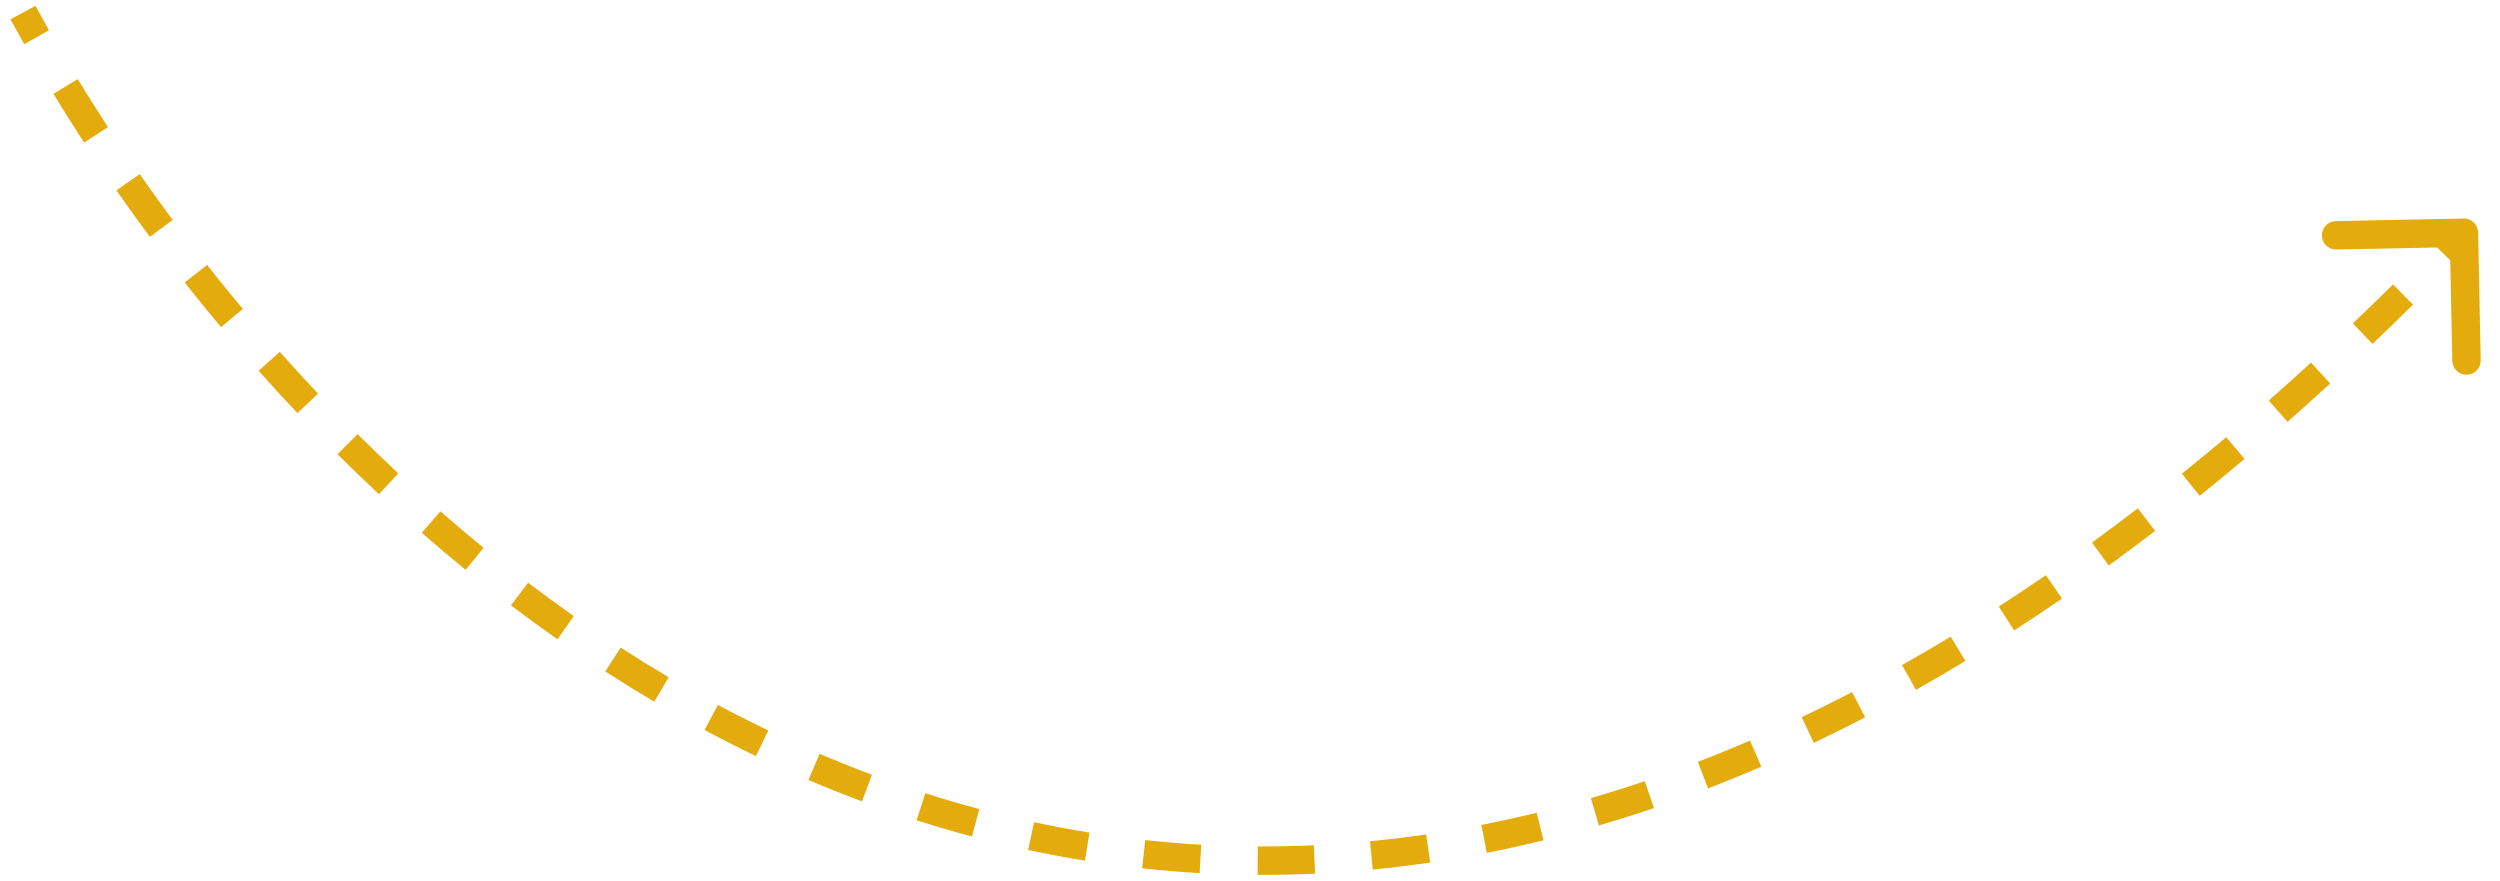 <?xml version="1.0" encoding="UTF-8"?> <svg xmlns="http://www.w3.org/2000/svg" width="88" height="31" viewBox="0 0 88 31" fill="none"> <path d="M87.229 8.181C87.223 7.905 86.995 7.686 86.719 7.692L82.22 7.783C81.944 7.789 81.724 8.017 81.73 8.293C81.736 8.57 81.964 8.789 82.24 8.783L86.239 8.702L86.321 12.701C86.326 12.977 86.555 13.196 86.831 13.191C87.107 13.185 87.326 12.957 87.321 12.68L87.229 8.181ZM0.368 0.682C0.526 0.972 0.688 1.263 0.853 1.556L1.724 1.064C1.561 0.776 1.402 0.489 1.247 0.205L0.368 0.682ZM1.881 3.304C2.227 3.872 2.588 4.444 2.963 5.019L3.8 4.472C3.431 3.906 3.075 3.342 2.734 2.783L1.881 3.304ZM4.097 6.7C4.477 7.245 4.87 7.792 5.275 8.338L6.078 7.743C5.679 7.204 5.292 6.666 4.918 6.129L4.097 6.7ZM6.502 9.944C6.916 10.47 7.342 10.994 7.779 11.516L8.546 10.874C8.115 10.36 7.696 9.843 7.288 9.325L6.502 9.944ZM9.103 13.051C9.548 13.552 10.003 14.049 10.469 14.542L11.196 13.855C10.737 13.369 10.289 12.88 9.85 12.387L9.103 13.051ZM11.88 15.99C12.357 16.464 12.843 16.933 13.339 17.395L14.021 16.664C13.533 16.209 13.055 15.747 12.586 15.281L11.88 15.99ZM14.845 18.754C15.351 19.196 15.866 19.631 16.391 20.058L17.022 19.283C16.507 18.863 16 18.435 15.502 18L14.845 18.754ZM17.984 21.309C18.522 21.716 19.068 22.115 19.623 22.504L20.197 21.685C19.652 21.303 19.116 20.912 18.588 20.512L17.984 21.309ZM21.305 23.635C21.872 24.001 22.447 24.356 23.03 24.7L23.538 23.839C22.967 23.502 22.403 23.154 21.847 22.795L21.305 23.635ZM24.799 25.695C25.395 26.014 25.998 26.321 26.61 26.615L27.043 25.714C26.445 25.426 25.854 25.126 25.271 24.814L24.799 25.695ZM28.457 27.454C29.078 27.719 29.707 27.971 30.343 28.208L30.692 27.271C30.071 27.039 29.457 26.793 28.85 26.534L28.457 27.454ZM32.265 28.874C32.907 29.08 33.556 29.27 34.213 29.445L34.471 28.479C33.83 28.308 33.197 28.122 32.57 27.922L32.265 28.874ZM36.188 29.92C36.849 30.061 37.517 30.186 38.191 30.294L38.35 29.307C37.693 29.201 37.042 29.079 36.398 28.942L36.188 29.92ZM40.203 30.565C40.872 30.638 41.547 30.694 42.227 30.732L42.284 29.734C41.62 29.697 40.963 29.642 40.311 29.571L40.203 30.565ZM44.268 30.795C44.937 30.798 45.612 30.784 46.292 30.753L46.246 29.754C45.583 29.784 44.925 29.798 44.272 29.795L44.268 30.795ZM48.32 30.608C48.99 30.543 49.665 30.461 50.344 30.361L50.199 29.372C49.536 29.469 48.877 29.549 48.224 29.612L48.32 30.608ZM52.336 30.019C52.996 29.89 53.661 29.744 54.33 29.58L54.092 28.609C53.438 28.769 52.789 28.912 52.144 29.038L52.336 30.019ZM56.28 29.056C56.923 28.868 57.568 28.664 58.218 28.444L57.896 27.497C57.26 27.713 56.628 27.912 56 28.096L56.28 29.056ZM60.124 27.752C60.746 27.512 61.37 27.258 61.997 26.987L61.601 26.069C60.986 26.334 60.373 26.584 59.765 26.819L60.124 27.752ZM63.848 26.148C64.448 25.863 65.049 25.563 65.654 25.249L65.193 24.362C64.598 24.67 64.007 24.965 63.419 25.245L63.848 26.148ZM67.441 24.282C68.019 23.956 68.599 23.618 69.182 23.265L68.664 22.41C68.091 22.757 67.519 23.09 66.951 23.41L67.441 24.282ZM70.899 22.191C71.458 21.83 72.019 21.456 72.582 21.069L72.016 20.245C71.46 20.626 70.907 20.995 70.356 21.351L70.899 22.191ZM74.226 19.907C74.769 19.512 75.314 19.105 75.861 18.686L75.252 17.892C74.712 18.306 74.174 18.708 73.638 19.098L74.226 19.907ZM77.429 17.453C77.954 17.031 78.48 16.598 79.007 16.153L78.363 15.389C77.841 15.829 77.321 16.257 76.802 16.674L77.429 17.453ZM80.52 14.849C81.019 14.41 81.52 13.96 82.022 13.5L81.346 12.763C80.849 13.219 80.353 13.664 79.859 14.099L80.52 14.849ZM83.511 12.108C83.985 11.656 84.46 11.194 84.937 10.723L84.234 10.012C83.762 10.479 83.29 10.936 82.82 11.384L83.511 12.108ZM86.37 9.281C86.61 9.035 86.85 8.788 87.09 8.538L86.368 7.845C86.13 8.093 85.892 8.339 85.655 8.582L86.37 9.281Z" fill="#E4AB0C"></path> </svg> 